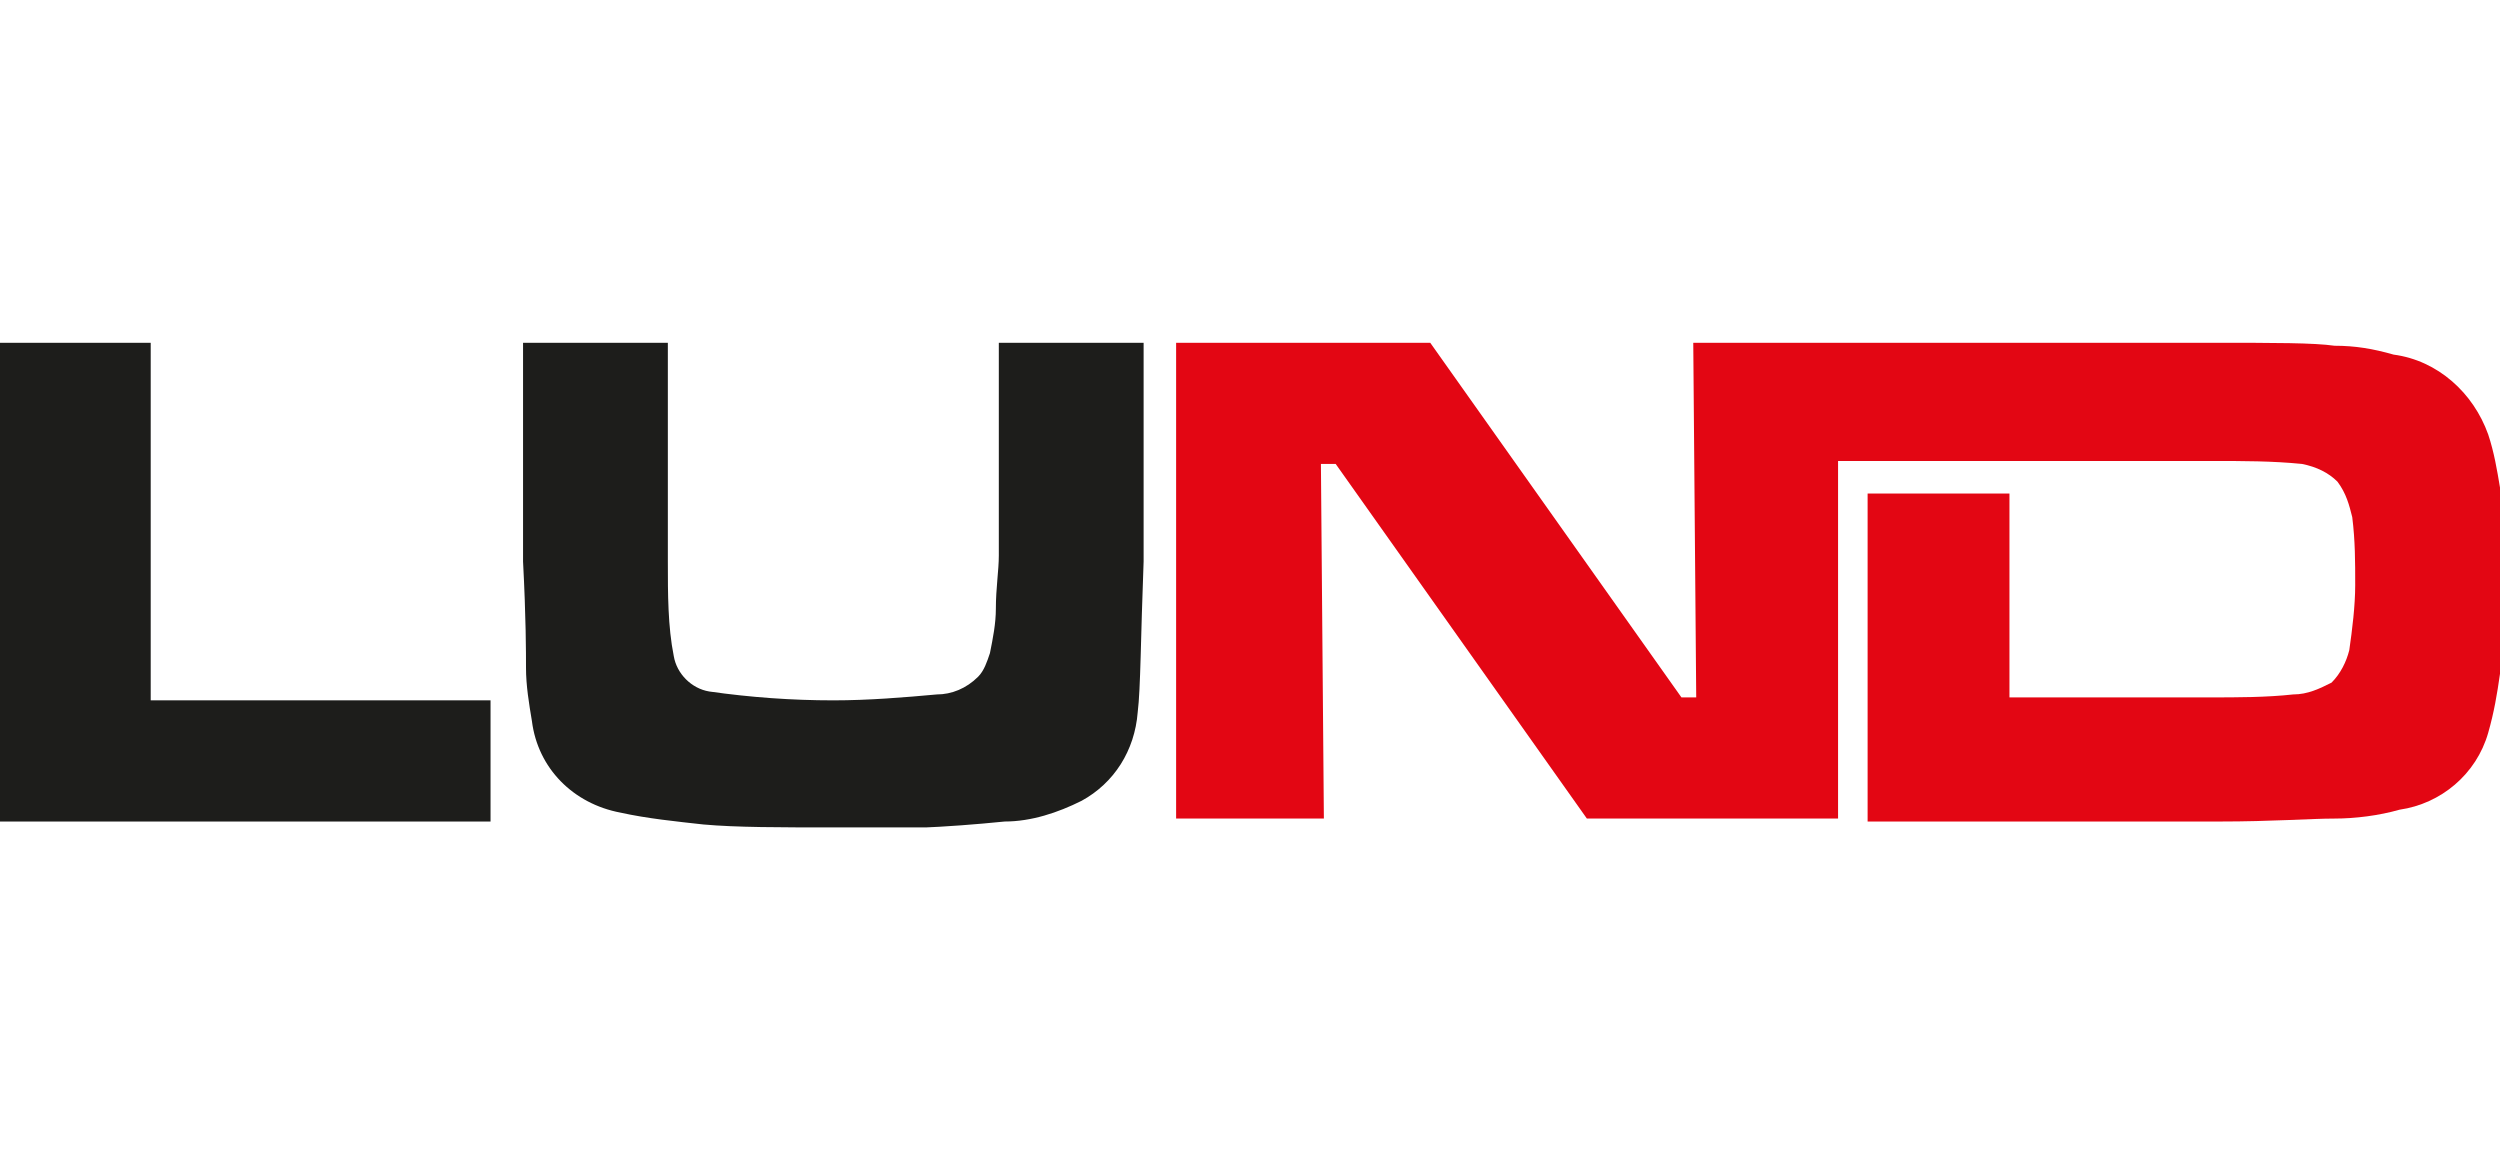 <?xml version="1.0" encoding="utf-8"?>
<!-- Generator: Adobe Illustrator 22.1.0, SVG Export Plug-In . SVG Version: 6.00 Build 0)  -->
<svg version="1.1" id="Ebene_1" xmlns="http://www.w3.org/2000/svg" xmlns:xlink="http://www.w3.org/1999/xlink" x="0px" y="0px"
	 viewBox="0 0 84.6 39" width="84.6" height="39" style="enable-background:new 0 0 84.6 39;" xml:space="preserve">
<style type="text/css">
	.st0{clip-path:url(#SVGID_2_);}
	.st1{fill:#E30613;}
	.st2{fill:#1D1D1B;}
</style>
<g>
	<defs>
		<rect id="SVGID_1_" x="0" y="11.6" width="84.6" height="16.4"/>
	</defs>
	<clipPath id="SVGID_2_">
		<use xlink:href="#SVGID_1_"  style="overflow:visible;"/>
	</clipPath>
	<g class="st0">
		<path class="st1" d="M68,23.6h6.8c0.9,0,1.9,0,2.8-0.1c0.5,0,0.9-0.2,1.3-0.4c0.3-0.3,0.5-0.7,0.6-1.1c0.1-0.7,0.2-1.5,0.2-2.2
			c0-0.8,0-1.5-0.1-2.3c-0.1-0.4-0.2-0.8-0.5-1.2c-0.3-0.3-0.7-0.5-1.2-0.6c-1-0.1-2-0.1-3-0.1H62.2v12.1h-8.5l-8.5-12h-0.5l0.1,12
			h-5V11.6h8.6l8.5,12h0.5l-0.1-12h17.6c2.1,0,3.4,0,4.1,0.1c0.7,0,1.3,0.1,2,0.3c1.5,0.2,2.7,1.3,3.2,2.7c0.2,0.6,0.3,1.2,0.4,1.8
			c0.1,0.6,0.1,1.6,0.1,3c0,1.4,0,2.5-0.1,3.3c-0.1,0.7-0.2,1.3-0.4,2c-0.4,1.4-1.6,2.4-3,2.6c-0.7,0.2-1.5,0.3-2.2,0.3
			c-0.8,0-2.1,0.1-3.9,0.1H63.2V16.7H68"/>
		<path class="st2" d="M17.7,11.6h4.9V19c0,1.1,0,2.2,0.2,3.2c0.1,0.6,0.6,1.1,1.2,1.2c1.4,0.2,2.8,0.3,4.2,0.3
			c1.2,0,2.4-0.1,3.5-0.2c0.5,0,1-0.2,1.4-0.6c0.2-0.2,0.3-0.5,0.4-0.8c0.1-0.5,0.2-1,0.2-1.5c0-0.7,0.1-1.3,0.1-1.8v-7.4h4.9V19
			c-0.1,2.6-0.1,4.3-0.2,5.1c-0.1,1.3-0.8,2.4-1.9,3c-0.8,0.4-1.7,0.7-2.6,0.7C32,28,30.1,28.1,28.3,28c-1.9,0-3.4,0-4.5-0.1
			c-0.9-0.1-1.9-0.2-2.8-0.4c-1.6-0.3-2.8-1.5-3-3.1c-0.1-0.6-0.2-1.2-0.2-1.8c0-0.5,0-1.7-0.1-3.6"/>
		<polyline class="st2" points="0,11.6 5.1,11.6 5.1,23.7 16.6,23.7 16.6,27.8 0,27.8 		"/>
	</g>
</g>
</svg>
